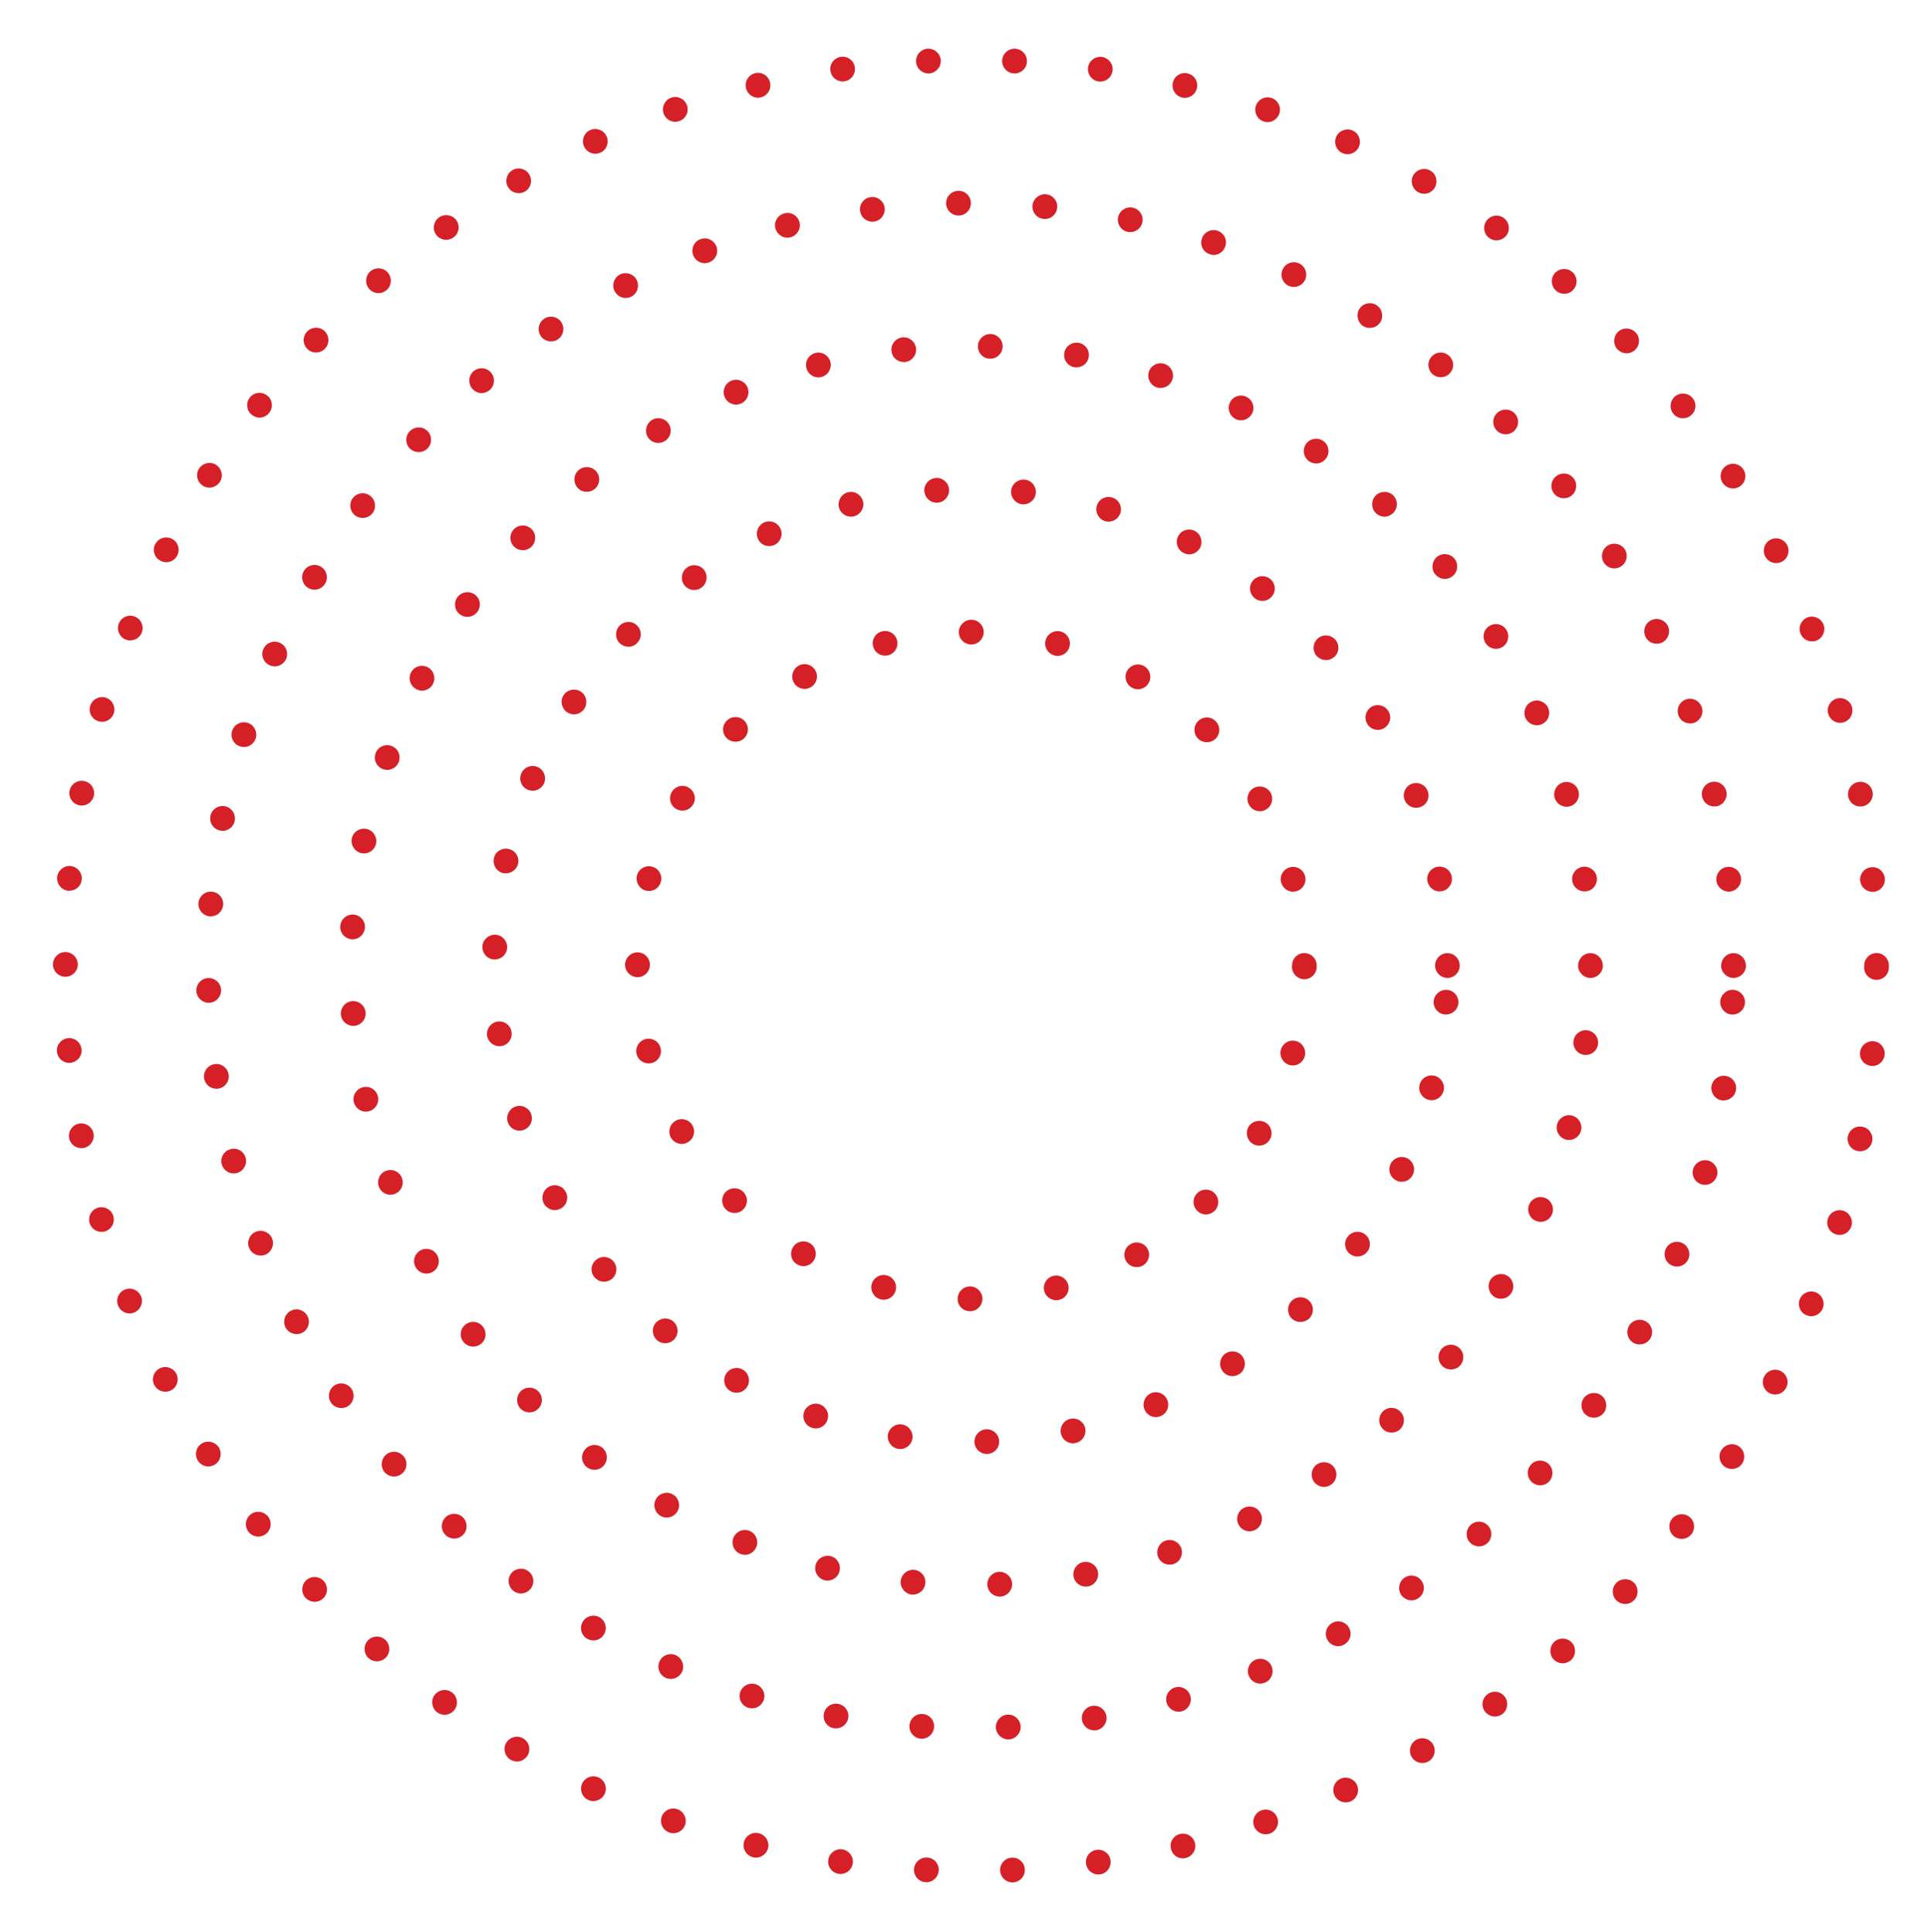 <?xml version="1.0" encoding="utf-8"?>
<!-- Generator: Adobe Illustrator 16.0.0, SVG Export Plug-In . SVG Version: 6.00 Build 0)  -->
<!DOCTYPE svg PUBLIC "-//W3C//DTD SVG 1.1//EN" "http://www.w3.org/Graphics/SVG/1.1/DTD/svg11.dtd">
<svg version="1.1" id="圖層_1" xmlns="http://www.w3.org/2000/svg" xmlns:xlink="http://www.w3.org/1999/xlink" x="0px" y="0px"
	 width="342px" height="343px" viewBox="0 0 342 343" style="enable-background:new 0 0 342 343;" xml:space="preserve">
<style type="text/css">
<![CDATA[
	.st0{clip-path:url(#SVGID_14_);fill:#D52027;}
	.st1{fill:none;stroke:#FFDCE1;stroke-width:2;stroke-miterlimit:10;}
	.st2{fill:none;stroke:#135162;stroke-width:31;stroke-miterlimit:10;}
	.st3{fill:#135162;}
	.st4{fill:#141311;}
	.st5{clip-path:url(#SVGID_63_);fill:#D52027;}
	.st6{fill:#E7E7E7;}
	.st7{fill:none;stroke:#FFFFFF;stroke-width:2;stroke-miterlimit:10;}
	.st8{opacity:0.66;}
	.st9{fill:#EBEBEB;}
	.st10{fill:#ECEDF1;}
	.st11{fill:none;stroke:#FFFFFF;stroke-miterlimit:10;}
	.st12{fill:#565656;}
	.st13{fill:#595757;}
	.st14{opacity:0.2;clip-path:url(#SVGID_32_);fill:#6B1014;}
	.st15{fill:none;stroke:#D52027;stroke-width:2;stroke-miterlimit:10;}
	.st16{fill:none;stroke:#FFB3B9;stroke-miterlimit:10;}
	.st17{opacity:0.5;fill:#FFFFFF;}
	.st18{fill:#F69701;}
	.st19{clip-path:url(#SVGID_4_);}
	.st20{clip-path:url(#SVGID_6_);}
	.st21{clip-path:url(#SVGID_8_);}
	.st22{clip-path:url(#SVGID_32_);fill:url(#SVGID_33_);}
	.st23{clip-path:url(#SVGID_32_);fill:#FFFFFF;}
	.st24{opacity:0.8;fill:#D52027;}
	.st25{opacity:0.1;}
	.st26{opacity:0.2;}
	.st27{opacity:0.8;}
	.st28{opacity:0.9;}
	.st29{fill:#606060;}
	.st30{fill:#FFB3B9;}
	.st31{fill:#FFDCE1;}
	.st32{fill:#FFFFFF;}
	.st33{fill:none;}
	.st34{clip-path:url(#SVGID_59_);fill:#D52027;}
	.st35{fill:none;stroke:#D52027;stroke-miterlimit:10;}
	.st36{fill:none;stroke:#FFDCE1;stroke-miterlimit:10;}
	.st37{clip-path:url(#SVGID_32_);fill:none;stroke:#FFFFFF;stroke-width:7;stroke-miterlimit:10;}
	.st38{fill:none;stroke:#000000;stroke-width:2;stroke-miterlimit:10;}
	.st39{fill:none;stroke:#F6F6F6;stroke-miterlimit:10;}
	.st40{fill:#D52027;}
	.st41{fill:url(#SVGID_19_);}
	.st42{fill:url(#SVGID_20_);}
	.st43{fill:url(#SVGID_23_);}
	.st44{fill:url(#SVGID_24_);}
	.st45{fill:url(#SVGID_50_);}
	.st46{fill:url(#SVGID_51_);}
	.st47{fill:url(#SVGID_52_);}
	.st48{fill:url(#SVGID_53_);}
	.st49{fill:none;stroke:#353535;stroke-width:3;stroke-miterlimit:10;}
	.st50{clip-path:url(#SVGID_32_);fill:#DD4D52;}
	.st51{clip-path:url(#SVGID_10_);}
	.st52{clip-path:url(#SVGID_12_);}
	.st53{clip-path:url(#SVGID_16_);}
	.st54{clip-path:url(#SVGID_18_);}
	.st55{clip-path:url(#SVGID_22_);}
	.st56{clip-path:url(#SVGID_26_);}
	.st57{clip-path:url(#SVGID_28_);}
	.st58{clip-path:url(#SVGID_30_);}
	.st59{clip-path:url(#SVGID_32_);}
	.st60{clip-path:url(#SVGID_35_);}
	.st61{clip-path:url(#SVGID_37_);}
	.st62{fill:none;stroke:#D52027;stroke-width:4;stroke-miterlimit:10;}
	.st63{clip-path:url(#SVGID_61_);fill:#D52027;}
]]>
</style>
<g>
	<g>
		<path class="st40" d="M177.49,332.04c-0.04-1.21,0.9-2.24,2.11-2.28l0,0c1.21-0.07,2.24,0.88,2.28,2.09l0,0
			c0.06,1.23-0.88,2.24-2.09,2.31l0,0c-0.04,0-0.07,0-0.11,0l0,0C178.52,334.15,177.55,333.23,177.49,332.04z M164.29,334.11
			c-1.21-0.04-2.13-1.08-2.08-2.28l0,0c0.06-1.21,1.1-2.15,2.31-2.09l0,0c1.21,0.04,2.15,1.08,2.09,2.28l0,0
			c-0.07,1.19-1.03,2.11-2.2,2.11l0,0C164.38,334.13,164.33,334.13,164.29,334.11z M192.75,330.86c-0.18-1.21,0.66-2.33,1.87-2.48
			l0,0c1.19-0.18,2.31,0.66,2.48,1.87l0,0c0.15,1.19-0.66,2.31-1.87,2.48l0,0c-0.11,0-0.22,0.02-0.33,0.02l0,0
			C193.83,332.75,192.9,331.93,192.75,330.86z M148.87,332.64c-1.21-0.18-2.04-1.27-1.87-2.48l0,0c0.18-1.21,1.3-2.04,2.48-1.87l0,0
			c1.21,0.18,2.04,1.3,1.87,2.48l0,0c-0.15,1.1-1.1,1.89-2.17,1.89l0,0C149.09,332.66,148.98,332.66,148.87,332.64z M207.82,328.2
			c-0.29-1.19,0.44-2.37,1.6-2.64l0,0c1.19-0.29,2.37,0.44,2.66,1.6l0,0c0.29,1.19-0.44,2.37-1.63,2.66l0,0
			c-0.18,0.04-0.35,0.07-0.53,0.07l0,0C208.94,329.89,208.04,329.21,207.82,328.2z M133.65,329.69c-1.19-0.29-1.91-1.47-1.63-2.66
			l0,0c0.29-1.16,1.47-1.89,2.66-1.6l0,0l0,0l0,0c1.19,0.29,1.91,1.47,1.63,2.66l0,0c-0.26,0.99-1.17,1.67-2.15,1.67l0,0
			C134,329.76,133.83,329.74,133.65,329.69z M222.55,324.14c-0.39-1.16,0.22-2.39,1.36-2.79l0,0c1.14-0.4,2.39,0.2,2.79,1.36l0,0
			c0.4,1.14-0.22,2.39-1.36,2.79l0,0c-0.24,0.09-0.49,0.11-0.72,0.11l0,0C223.72,325.61,222.86,325.04,222.55,324.14z M118.79,325.3
			c-1.14-0.4-1.76-1.65-1.36-2.79l0,0c0.4-1.14,1.65-1.76,2.79-1.34l0,0c0,0,0,0,0.02,0l0,0c1.14,0.4,1.74,1.65,1.34,2.79l0,0
			c-0.31,0.9-1.16,1.47-2.07,1.47l0,0C119.27,325.43,119.03,325.39,118.79,325.3z M236.83,318.67c-0.5-1.1-0.02-2.42,1.1-2.92l0,0
			c1.1-0.5,2.39,0,2.9,1.1l0,0c0.5,1.1,0.02,2.39-1.08,2.9l0,0c-0.31,0.13-0.62,0.2-0.92,0.2l0,0
			C237.99,319.94,237.2,319.48,236.83,318.67z M104.4,319.52c-1.1-0.5-1.58-1.82-1.08-2.92l0,0c0.51-1.1,1.8-1.58,2.9-1.08l0,0
			c0,0,0,0,0.02,0l0,0c1.1,0.5,1.58,1.82,1.08,2.92l0,0c-0.37,0.79-1.17,1.27-2,1.27l0,0C105.02,319.72,104.71,319.66,104.4,319.52z
			 M250.53,311.86c-0.62-1.05-0.24-2.39,0.81-3.01l0,0c1.05-0.59,2.39-0.24,2.99,0.81l0,0c0.62,1.05,0.24,2.39-0.79,3.01l0,0
			c-0.35,0.2-0.73,0.29-1.1,0.29l0,0C251.67,312.96,250.93,312.56,250.53,311.86z M90.63,312.39c-1.03-0.61-1.41-1.96-0.79-3.01l0,0
			c0.61-1.03,1.95-1.41,3.01-0.79l0,0c1.05,0.62,1.41,1.95,0.79,3.01l0,0c-0.42,0.7-1.14,1.1-1.89,1.1l0,0
			C91.38,312.69,90.98,312.58,90.63,312.39z M263.51,303.78c-0.7-0.99-0.46-2.37,0.53-3.05l0,0c0.99-0.73,2.35-0.48,3.05,0.5l0,0
			c0.7,0.99,0.48,2.37-0.51,3.08l0,0c-0.39,0.26-0.83,0.4-1.27,0.4l0,0C264.63,304.7,263.95,304.37,263.51,303.78z M77.61,303.98
			c-0.96-0.7-1.21-2.09-0.5-3.07l0,0c0.72-0.97,2.08-1.21,3.07-0.5l0,0c0.99,0.7,1.21,2.09,0.51,3.07l0,0
			c-0.44,0.59-1.1,0.92-1.8,0.92l0,0C78.44,304.39,78,304.26,77.61,303.98z M275.68,294.51c-0.79-0.92-0.68-2.31,0.22-3.1l0,0
			c0.92-0.79,2.31-0.7,3.1,0.22l0,0c0.79,0.92,0.7,2.31-0.22,3.1l0,0c-0.42,0.35-0.92,0.53-1.43,0.53l0,0
			C276.73,295.26,276.12,294.99,275.68,294.51z M65.46,294.38c-0.92-0.81-1.01-2.2-0.22-3.12l0,0c0.79-0.9,2.17-1.01,3.1-0.2l0,0
			c0.9,0.79,1.01,2.17,0.22,3.1l0,0c-0.44,0.48-1.05,0.75-1.67,0.75l0,0C66.38,294.91,65.88,294.73,65.46,294.38z M286.9,284.12
			c-0.86-0.83-0.9-2.24-0.06-3.12l0,0c0.86-0.86,2.24-0.9,3.12-0.07l0,0c0.88,0.86,0.9,2.24,0.06,3.12l0,0
			c-0.44,0.44-1.01,0.68-1.58,0.68l0,0C287.89,284.74,287.34,284.52,286.9,284.12z M54.24,283.66c-0.83-0.88-0.79-2.28,0.09-3.12
			l0,0c0.88-0.83,2.26-0.79,3.1,0.09l0,0c0.83,0.88,0.81,2.26-0.07,3.1l0,0c-0.44,0.42-0.97,0.62-1.52,0.62l0,0
			C55.25,284.34,54.68,284.1,54.24,283.66z M297.11,272.72c-0.94-0.75-1.12-2.13-0.37-3.1l0,0c0.77-0.94,2.15-1.1,3.1-0.35l0,0
			c0.94,0.75,1.1,2.13,0.35,3.07l0,0c-0.42,0.55-1.07,0.83-1.71,0.83l0,0C297.99,273.19,297.51,273.03,297.11,272.72z M44.12,271.93
			c-0.77-0.97-0.59-2.33,0.37-3.1l0,0c0.94-0.75,2.33-0.57,3.08,0.37l0,0c0.75,0.97,0.59,2.33-0.37,3.1l0,0
			c-0.4,0.31-0.88,0.46-1.34,0.46l0,0C45.19,272.77,44.56,272.48,44.12,271.93z M306.18,260.41c-1.01-0.66-1.32-2.02-0.64-3.03l0,0
			c0.66-1.01,2-1.32,3.03-0.66l0,0c1.01,0.68,1.3,2.02,0.64,3.05h0.02c-0.44,0.64-1.14,0.99-1.87,0.99l0,0
			C306.97,260.76,306.55,260.65,306.18,260.41z M35.11,259.29h0.02c-0.66-1.01-0.37-2.37,0.66-3.03l0,0
			c1.01-0.66,2.37-0.35,3.03,0.66l0,0l0,0l0,0c0.66,1.03,0.35,2.39-0.66,3.05l0,0c-0.37,0.22-0.79,0.35-1.19,0.35l0,0
			C36.25,260.32,35.55,259.94,35.11,259.29z M314.04,247.29c-1.08-0.55-1.49-1.89-0.92-2.96l0,0c0.55-1.08,1.87-1.49,2.94-0.94l0,0
			c1.08,0.57,1.52,1.89,0.94,2.96l0,0c-0.4,0.77-1.16,1.19-1.95,1.19l0,0C314.72,247.54,314.37,247.47,314.04,247.29z M27.38,245.87
			c-0.55-1.08-0.13-2.39,0.95-2.96l0,0c1.07-0.55,2.39-0.13,2.96,0.94l0,0l0,0l0,0c0.55,1.1,0.13,2.42-0.94,2.96l0,0
			c-0.33,0.18-0.68,0.24-1.01,0.24l0,0C28.55,247.05,27.78,246.61,27.38,245.87z M320.63,233.48c-1.12-0.44-1.67-1.74-1.21-2.85l0,0
			c0.44-1.12,1.74-1.67,2.86-1.21l0,0c1.12,0.46,1.67,1.73,1.21,2.85l0,0c-0.35,0.86-1.16,1.38-2.04,1.38l0,0
			C321.18,233.66,320.9,233.59,320.63,233.48z M20.95,231.75c-0.44-1.12,0.09-2.39,1.23-2.83l0,0c1.12-0.46,2.39,0.09,2.86,1.21l0,0
			c0.44,1.14-0.11,2.42-1.23,2.86l0,0c-0.26,0.11-0.55,0.17-0.81,0.17l0,0C22.11,233.15,21.3,232.62,20.95,231.75z M325.86,219.12
			c-1.17-0.35-1.82-1.56-1.47-2.72l0,0c0.33-1.16,1.56-1.82,2.72-1.49l0,0c1.16,0.35,1.82,1.58,1.47,2.75l0,0
			c-0.29,0.95-1.14,1.56-2.11,1.56l0,0C326.28,219.21,326.08,219.18,325.86,219.12z M15.9,217.1c-0.33-1.16,0.33-2.37,1.49-2.72l0,0
			c1.16-0.33,2.39,0.33,2.72,1.49l0,0c0.35,1.16-0.33,2.39-1.49,2.72l0,0c-0.2,0.07-0.42,0.09-0.61,0.09l0,0
			C17.06,218.68,16.18,218.06,15.9,217.1z M329.68,204.32c-1.19-0.22-1.96-1.38-1.73-2.57l0,0c0.24-1.19,1.38-1.98,2.59-1.73l0,0
			c1.19,0.22,1.96,1.38,1.74,2.57l0,0c-0.2,1.05-1.14,1.78-2.18,1.78l0,0C329.97,204.36,329.83,204.34,329.68,204.32z M12.27,202.03
			c-0.22-1.19,0.55-2.35,1.76-2.57l0,0c1.19-0.22,2.33,0.55,2.57,1.74l0,0c0.22,1.21-0.57,2.35-1.76,2.59l0,0
			c-0.13,0.02-0.26,0.02-0.42,0.02l0,0C13.39,203.81,12.47,203.09,12.27,202.03z M332.09,189.21c-1.21-0.11-2.11-1.19-1.97-2.39l0,0
			l0,0l0,0c0.11-1.21,1.19-2.09,2.39-1.98l0,0c1.21,0.11,2.09,1.19,1.98,2.39l0,0c-0.11,1.14-1.07,2-2.17,2l0,0
			C332.23,189.23,332.16,189.21,332.09,189.21z M10.1,186.68c-0.11-1.21,0.79-2.28,2-2.39l0,0c1.21-0.11,2.26,0.79,2.37,2l0,0
			c0.13,1.19-0.77,2.26-1.98,2.37l0,0c-0.06,0.02-0.13,0.02-0.2,0.02l0,0C11.17,188.68,10.21,187.82,10.1,186.68z M333.04,173.94
			c-1.21,0-2.2-0.99-2.2-2.2l0,0c0-0.07,0.02-0.11,0.02-0.18l0,0c0-0.07-0.02-0.13-0.02-0.18l0,0c0,0,0,0,0.02,0l0,0
			c0-1.21,0.99-2.2,2.2-2.2l0,0c1.21,0,2.17,0.99,2.17,2.2l0,0c0,0.07,0,0.11,0,0.18l0,0c0,0.07,0,0.13,0,0.2l0,0
			c0,1.21-0.97,2.17-2.17,2.17l0,0H333.04z M9.4,171.2c0-1.21,0.99-2.2,2.2-2.2l0,0c1.21,0,2.2,0.99,2.2,2.22l0,0
			c0,1.21-0.99,2.17-2.2,2.17l0,0C10.38,173.39,9.4,172.41,9.4,171.2z M330.14,156.33c-0.11-1.21,0.77-2.28,2-2.39l0,0
			c1.19-0.11,2.26,0.77,2.37,1.98l0,0c0.13,1.21-0.77,2.28-1.98,2.39l0,0c-0.07,0-0.13,0-0.2,0l0,0
			C331.22,158.31,330.25,157.47,330.14,156.33z M12.12,158.13c-1.21-0.13-2.08-1.21-1.98-2.42l0,0c0.11-1.19,1.19-2.09,2.39-1.98
			l0,0c1.21,0.13,2.09,1.19,1.98,2.39l0,0c-0.11,1.14-1.05,2-2.2,2l0,0C12.25,158.13,12.19,158.13,12.12,158.13z M328.01,141.4
			c-0.22-1.19,0.57-2.35,1.76-2.57l0,0c1.19-0.24,2.35,0.55,2.57,1.73l0,0c0.22,1.19-0.55,2.35-1.76,2.57l0,0
			c-0.13,0.02-0.28,0.04-0.42,0.04l0,0C329.13,143.18,328.23,142.45,328.01,141.4z M14.1,142.96c-1.21-0.24-1.98-1.38-1.76-2.57l0,0
			c0.24-1.19,1.38-1.98,2.57-1.74l0,0c1.21,0.22,1.98,1.36,1.76,2.57l0,0c-0.22,1.05-1.14,1.78-2.18,1.78l0,0
			C14.36,143,14.23,142.98,14.1,142.96z M324.47,126.73c-0.35-1.16,0.33-2.37,1.49-2.72l0,0c1.17-0.33,2.39,0.33,2.72,1.49l0,0
			c0.33,1.16-0.33,2.39-1.49,2.72l0,0c-0.2,0.07-0.42,0.09-0.62,0.09l0,0C325.64,128.31,324.76,127.69,324.47,126.73z M17.5,128.04
			c-1.17-0.33-1.84-1.56-1.49-2.72l0,0c0.35-1.16,1.56-1.82,2.72-1.49l0,0c1.16,0.35,1.82,1.56,1.49,2.72l0,0
			c-0.29,0.97-1.16,1.58-2.11,1.58l0,0C17.92,128.13,17.7,128.11,17.5,128.04z M319.55,112.47L319.55,112.47L319.55,112.47
			c-0.46-1.12,0.09-2.39,1.21-2.86l0,0c1.12-0.44,2.42,0.11,2.86,1.23l0,0c0.46,1.12-0.09,2.39-1.21,2.86l0,0
			c-0.26,0.11-0.55,0.15-0.83,0.15l0,0C320.72,113.86,319.89,113.33,319.55,112.47z M22.31,113.53c-1.12-0.44-1.67-1.73-1.21-2.86
			l0,0c0.44-1.12,1.71-1.67,2.83-1.21l0,0c1.14,0.44,1.67,1.73,1.23,2.85l0,0c-0.35,0.86-1.16,1.36-2.04,1.36l0,0
			C22.86,113.68,22.57,113.64,22.31,113.53z M313.28,98.77c-0.55-1.08-0.13-2.42,0.94-2.96l0,0c1.08-0.57,2.39-0.13,2.96,0.95l0,0
			c0.55,1.08,0.13,2.39-0.94,2.96l0,0c-0.33,0.15-0.68,0.24-1.01,0.24l0,0C314.44,99.96,313.67,99.52,313.28,98.77z M28.48,99.54
			c-1.08-0.55-1.49-1.87-0.94-2.94h0.02c0.55-1.08,1.87-1.52,2.97-0.94l0,0c1.07,0.55,1.49,1.87,0.92,2.96l0,0c0,0,0,0,0-0.02l0,0
			c-0.37,0.77-1.14,1.21-1.96,1.21l0,0C29.16,99.8,28.81,99.71,28.48,99.54z M305.72,85.7c-0.66-1.01-0.35-2.37,0.66-3.03l0,0
			c1.03-0.66,2.37-0.35,3.03,0.66l0,0c0.66,1.01,0.37,2.37-0.66,3.03l0,0c-0.35,0.24-0.77,0.35-1.16,0.35l0,0
			C306.86,86.71,306.16,86.36,305.72,85.7z M35.99,86.21c-1.03-0.66-1.32-2.02-0.66-3.03l0,0c0.66-1.01,2.02-1.32,3.03-0.66l0,0
			c1.01,0.66,1.32,2.02,0.66,3.03l0,0c-0.44,0.66-1.14,1.01-1.87,1.01l0,0C36.76,86.56,36.34,86.45,35.99,86.21z M296.96,73.43
			c-0.75-0.97-0.57-2.35,0.37-3.1l0,0c0.97-0.75,2.35-0.57,3.1,0.37l0,0c0.75,0.94,0.59,2.33-0.37,3.07l0,0
			c-0.39,0.33-0.88,0.48-1.36,0.48l0,0C298.03,74.26,297.4,73.97,296.96,73.43z M44.71,73.65c-0.97-0.75-1.12-2.13-0.38-3.07l0,0
			c0.75-0.97,2.13-1.12,3.08-0.37l0,0c0.97,0.75,1.12,2.13,0.37,3.07l0,0c-0.44,0.55-1.08,0.86-1.74,0.86l0,0
			C45.59,74.13,45.11,73.97,44.71,73.65z M287.1,62.03c0,0,0,0-0.02,0l0,0c-0.83-0.88-0.79-2.28,0.09-3.12l0,0
			c0.88-0.83,2.26-0.79,3.1,0.09l0,0c0.86,0.88,0.81,2.26-0.07,3.1l0,0c-0.44,0.42-0.97,0.62-1.51,0.62l0,0
			C288.11,62.71,287.51,62.47,287.1,62.03z M54.57,61.96c-0.88-0.83-0.9-2.22-0.06-3.1l0,0c0.83-0.88,2.22-0.92,3.09-0.09l0,0
			c0.88,0.86,0.92,2.24,0.07,3.12l0,0c0,0,0,0,0.02,0l0,0c-0.44,0.44-1.01,0.68-1.6,0.68l0,0C55.54,62.58,54.99,62.38,54.57,61.96z
			 M276.18,51.62c-0.92-0.81-1.03-2.2-0.24-3.12l0,0c0.81-0.9,2.2-1.01,3.12-0.2l0,0c0.9,0.79,1.01,2.17,0.2,3.1l0,0
			c-0.42,0.48-1.03,0.75-1.65,0.75l0,0C277.1,52.15,276.6,51.97,276.18,51.62z M65.51,51.27c-0.79-0.92-0.68-2.31,0.22-3.1l0,0
			c0.92-0.79,2.31-0.7,3.1,0.22l0,0c0.79,0.92,0.7,2.31-0.22,3.1l0,0c-0.42,0.37-0.92,0.55-1.43,0.55l0,0
			C66.56,52.04,65.95,51.77,65.51,51.27z M264.32,42.26c-0.99-0.7-1.21-2.06-0.51-3.05l0,0c0.7-0.99,2.06-1.23,3.05-0.53l0,0
			c0.99,0.72,1.23,2.09,0.53,3.07l0,0c-0.44,0.59-1.12,0.92-1.8,0.92l0,0C265.16,42.68,264.72,42.55,264.32,42.26z M77.39,41.65
			c-0.7-0.99-0.46-2.35,0.53-3.05l0,0c0.99-0.7,2.37-0.48,3.08,0.5l0,0c0.7,0.99,0.46,2.37-0.53,3.05l0,0c0,0,0,0,0,0.02l0,0
			c-0.39,0.26-0.83,0.4-1.27,0.4l0,0C78.51,42.57,77.83,42.26,77.39,41.65z M251.65,34.09c-1.05-0.62-1.41-1.96-0.81-2.99l0,0
			c0.62-1.05,1.96-1.43,3.01-0.81l0,0c1.05,0.61,1.4,1.95,0.79,3.01l0,0c-0.4,0.7-1.14,1.1-1.89,1.1l0,0
			C252.38,34.4,251.98,34.29,251.65,34.09z M90.15,33.19c-0.59-1.03-0.24-2.37,0.81-2.99l0,0c1.05-0.62,2.39-0.24,2.99,0.81l0,0
			c0.61,1.03,0.26,2.39-0.79,2.99l0,0c-0.35,0.2-0.72,0.29-1.1,0.29l0,0C91.29,34.29,90.57,33.92,90.15,33.19z M238.26,27.18
			L238.26,27.18L238.26,27.18c-1.12-0.5-1.6-1.82-1.1-2.92l0,0c0.5-1.1,1.82-1.58,2.92-1.08l0,0c1.1,0.51,1.58,1.8,1.08,2.92l0,0
			c-0.37,0.79-1.16,1.27-2,1.27l0,0C238.85,27.37,238.54,27.31,238.26,27.18z M103.66,26.01c-0.51-1.1-0.02-2.42,1.07-2.92l0,0
			c1.12-0.5,2.42,0,2.92,1.1l0,0c0.51,1.1,0,2.42-1.07,2.9l0,0c-0.31,0.13-0.62,0.2-0.92,0.2l0,0
			C104.82,27.29,104.03,26.82,103.66,26.01z M224.24,21.55c-1.14-0.4-1.73-1.65-1.34-2.79l0,0c0.39-1.14,1.65-1.76,2.79-1.36l0,0
			c1.14,0.39,1.76,1.65,1.36,2.79l0,0c-0.33,0.92-1.19,1.49-2.09,1.49l0,0C224.73,21.68,224.48,21.64,224.24,21.55z M117.78,20.15
			c-0.39-1.16,0.2-2.42,1.36-2.81l0,0c1.14-0.4,2.39,0.22,2.79,1.36l0,0c0.4,1.14-0.22,2.39-1.36,2.79l0,0
			c-0.24,0.09-0.49,0.13-0.73,0.13l0,0C118.94,21.62,118.08,21.05,117.78,20.15z M209.79,17.31c-1.19-0.29-1.91-1.47-1.63-2.66l0,0
			c0.29-1.19,1.47-1.91,2.64-1.62v0.02c1.19,0.26,1.91,1.45,1.62,2.63l0,0c-0.24,1.01-1.14,1.69-2.13,1.69l0,0
			C210.12,17.38,209.95,17.36,209.79,17.31z M132.4,15.65c-0.29-1.19,0.44-2.37,1.63-2.66l0,0c1.16-0.29,2.35,0.44,2.63,1.63l0,0
			c0.29,1.19-0.44,2.37-1.62,2.66l0,0c-0.18,0.04-0.35,0.07-0.51,0.07l0,0C133.54,17.34,132.64,16.66,132.4,15.65z M194.97,14.46
			L194.97,14.46L194.97,14.46c-1.21-0.17-2.02-1.27-1.87-2.48l0,0c0.18-1.21,1.3-2.04,2.48-1.87l0,0c1.21,0.18,2.04,1.3,1.87,2.48
			l0,0c-0.15,1.1-1.1,1.89-2.17,1.89l0,0C195.17,14.48,195.08,14.48,194.97,14.46z M147.38,12.57c-0.18-1.21,0.66-2.31,1.87-2.48
			l0,0c1.19-0.18,2.31,0.66,2.46,1.87l0,0c0.17,1.21-0.66,2.31-1.84,2.48l0,0c-0.11,0.02-0.22,0.02-0.31,0.02l0,0
			C148.48,14.46,147.53,13.67,147.38,12.57z M179.97,13.03c-1.23-0.04-2.15-1.08-2.11-2.28l0,0c0.06-1.23,1.1-2.15,2.31-2.11l0,0
			c1.21,0.07,2.15,1.1,2.09,2.31l0,0c-0.04,1.19-1.03,2.09-2.2,2.09l0,0C180.03,13.03,179.99,13.03,179.97,13.03z M162.58,10.95
			c-0.07-1.23,0.88-2.24,2.08-2.31l0,0c1.21-0.06,2.24,0.88,2.31,2.09l0,0c0.04,1.23-0.9,2.24-2.11,2.31l0,0c-0.02,0-0.07,0-0.09,0
			l0,0C163.61,13.03,162.62,12.11,162.58,10.95z"/>
	</g>
	<g>
		<path class="st40" d="M176.74,306.68c-0.04-1.21,0.88-2.24,2.09-2.31l0,0c1.21-0.07,2.24,0.88,2.31,2.09l0,0
			c0.07,1.21-0.88,2.24-2.08,2.31l0,0c-0.04,0-0.09,0-0.11,0l0,0C177.77,308.76,176.81,307.84,176.74,306.68z M163.45,308.65
			c-1.21-0.09-2.13-1.12-2.04-2.33l0,0c0.07-1.23,1.12-2.15,2.33-2.06l0,0c1.21,0.07,2.13,1.12,2.04,2.33l0,0
			c-0.07,1.16-1.03,2.06-2.2,2.06l0,0C163.54,308.65,163.5,308.65,163.45,308.65z M192.03,305.32c-0.2-1.19,0.62-2.31,1.8-2.5l0,0
			c1.21-0.2,2.33,0.62,2.53,1.8l0,0c0.2,1.21-0.62,2.33-1.82,2.53l0,0c-0.11,0.02-0.22,0.02-0.35,0.02l0,0
			C193.12,307.16,192.2,306.39,192.03,305.32z M147.99,306.79c-1.21-0.22-2-1.36-1.78-2.55l0,0c0.22-1.21,1.36-2,2.55-1.78l0,0
			c1.19,0.2,2,1.36,1.78,2.55l0,0c-0.2,1.05-1.12,1.8-2.17,1.8l0,0C148.26,306.81,148.13,306.81,147.99,306.79z M207.05,302.24
			c-0.33-1.14,0.35-2.37,1.51-2.7l0,0l0,0l0,0c1.16-0.33,2.37,0.35,2.7,1.52l0,0c0.33,1.16-0.33,2.39-1.52,2.72l0,0
			c-0.2,0.04-0.39,0.07-0.59,0.07l0,0C208.21,303.84,207.33,303.23,207.05,302.24z M132.82,303.16c-1.16-0.35-1.82-1.56-1.47-2.72
			l0,0c0.35-1.16,1.58-1.82,2.75-1.47l0,0l0,0l0,0c1.14,0.35,1.82,1.56,1.47,2.72l0,0c-0.29,0.94-1.16,1.56-2.11,1.56l0,0
			C133.26,303.25,133.04,303.23,132.82,303.16z M221.63,297.48c-0.46-1.12,0.09-2.39,1.21-2.86l0,0c1.12-0.46,2.39,0.07,2.85,1.19
			l0,0c0.46,1.14-0.06,2.42-1.19,2.88l0,0c-0.29,0.11-0.57,0.18-0.83,0.18l0,0C222.79,298.86,221.98,298.33,221.63,297.48z
			 M118.17,297.85L118.17,297.85c-1.1-0.46-1.62-1.76-1.14-2.88l0,0c0.48-1.12,1.76-1.63,2.88-1.16l0,0
			c1.12,0.48,1.63,1.78,1.17,2.9l0,0c-0.37,0.84-1.19,1.32-2.02,1.32l0,0C118.74,298.02,118.46,297.98,118.17,297.85z
			 M235.58,291.08c-0.59-1.05-0.2-2.39,0.88-2.99l0,0c1.05-0.57,2.39-0.2,2.96,0.88l0,0c0.59,1.05,0.2,2.39-0.86,2.96l0,0
			c-0.33,0.2-0.7,0.29-1.05,0.29l0,0C236.72,292.23,235.97,291.81,235.58,291.08z M104.22,290.91c-1.05-0.59-1.43-1.93-0.81-2.99
			l0,0c0.59-1.05,1.93-1.43,2.99-0.83l0,0c1.05,0.61,1.43,1.95,0.81,3.01l0,0c-0.4,0.7-1.14,1.1-1.89,1.1l0,0
			C104.95,291.19,104.58,291.11,104.22,290.91z M248.71,283.16c-0.7-1.01-0.46-2.37,0.53-3.07l0,0c0.99-0.7,2.35-0.46,3.05,0.53l0,0
			c0.7,0.99,0.48,2.37-0.53,3.05l0,0c-0.37,0.29-0.81,0.42-1.25,0.42l0,0C249.81,284.08,249.15,283.75,248.71,283.16z M91.16,282.43
			c-0.96-0.7-1.19-2.09-0.48-3.07l0,0c0.73-0.97,2.11-1.19,3.07-0.46l0,0l0,0l0,0c0.99,0.7,1.19,2.09,0.48,3.05l0,0
			c-0.44,0.59-1.1,0.92-1.78,0.92l0,0C91.99,282.87,91.55,282.72,91.16,282.43z M260.85,273.78c-0.81-0.9-0.72-2.28,0.18-3.1l0,0
			c0.9-0.81,2.28-0.75,3.09,0.18l0,0c0.81,0.9,0.73,2.28-0.17,3.1l0,0c-0.42,0.37-0.94,0.55-1.45,0.55l0,0
			C261.89,274.5,261.29,274.26,260.85,273.78z M79.12,272.53c-0.9-0.81-0.95-2.2-0.13-3.1l0,0c0.83-0.9,2.22-0.94,3.12-0.13l0,0
			c0.88,0.83,0.95,2.22,0.11,3.12l0,0c-0.42,0.46-1.01,0.7-1.6,0.7l0,0C80.09,273.12,79.54,272.92,79.12,272.53z M271.88,263.11
			c-0.9-0.81-0.99-2.2-0.18-3.1l0,0c0.79-0.9,2.2-0.99,3.1-0.17l0,0c0.9,0.79,0.97,2.2,0.18,3.1l0,0c-0.44,0.48-1.03,0.73-1.65,0.73
			l0,0C272.82,263.66,272.29,263.48,271.88,263.11z M68.27,261.35L68.27,261.35c-0.79-0.92-0.68-2.31,0.22-3.1l0,0
			c0.92-0.81,2.31-0.7,3.1,0.22l0,0c0.81,0.92,0.7,2.31-0.22,3.1l0,0c-0.42,0.35-0.92,0.53-1.43,0.53l0,0
			C69.33,262.1,68.71,261.85,68.27,261.35z M281.61,251.27c-0.99-0.7-1.23-2.09-0.53-3.07l0,0c0.7-0.99,2.08-1.21,3.07-0.53l0,0
			c0.99,0.7,1.21,2.09,0.53,3.07l0,0c-0.44,0.59-1.12,0.92-1.8,0.92l0,0C282.44,251.66,282,251.53,281.61,251.27z M58.76,249.01
			c-0.68-1.01-0.44-2.37,0.57-3.05l0,0c0.99-0.68,2.35-0.44,3.05,0.57l0,0c0.68,0.99,0.42,2.37-0.57,3.05l0,0
			c-0.38,0.26-0.81,0.37-1.23,0.37l0,0C59.88,249.95,59.18,249.62,58.76,249.01z M289.95,238.4c-1.06-0.59-1.45-1.93-0.86-2.99l0,0
			c0.57-1.05,1.91-1.45,2.97-0.86l0,0c1.07,0.57,1.47,1.91,0.88,2.96v0.02c-0.39,0.72-1.16,1.12-1.93,1.12l0,0
			C290.65,238.66,290.28,238.58,289.95,238.4z M50.68,235.65c-0.55-1.08-0.15-2.39,0.92-2.96l0,0c1.08-0.57,2.39-0.15,2.96,0.92l0,0
			c0.57,1.05,0.18,2.39-0.9,2.97l0,0c-0.33,0.18-0.68,0.24-1.03,0.24l0,0C51.85,236.82,51.08,236.4,50.68,235.65z M296.8,224.67
			c-1.14-0.46-1.67-1.74-1.21-2.86l0,0c0.46-1.14,1.74-1.67,2.86-1.21l0,0c1.12,0.46,1.67,1.74,1.21,2.86l0,0
			c-0.35,0.86-1.19,1.38-2.04,1.38l0,0C297.35,224.85,297.07,224.78,296.8,224.67z M44.21,221.49h-0.02
			c-0.44-1.14,0.13-2.42,1.25-2.85l0,0c1.14-0.44,2.42,0.11,2.86,1.25l0,0l0,0l0,0c0.44,1.12-0.11,2.39-1.25,2.86l0,0
			c-0.26,0.09-0.53,0.13-0.79,0.13l0,0C45.37,222.87,44.54,222.35,44.21,221.49z M302.03,210.25c-1.19-0.33-1.87-1.54-1.54-2.7l0,0
			c0.33-1.16,1.54-1.84,2.72-1.52l0,0c1.16,0.33,1.84,1.54,1.51,2.7l0,0c-0.29,0.97-1.17,1.6-2.11,1.6l0,0
			C302.43,210.33,302.23,210.31,302.03,210.25z M39.35,206.67c-0.31-1.19,0.39-2.37,1.56-2.68l0,0c1.19-0.33,2.37,0.37,2.7,1.56l0,0
			c0.29,1.16-0.4,2.37-1.58,2.68l0,0c-0.18,0.04-0.37,0.07-0.57,0.07l0,0C40.49,208.29,39.62,207.65,39.35,206.67z M305.57,195.33
			c-1.19-0.2-2-1.32-1.82-2.53l0,0c0.2-1.19,1.34-2,2.53-1.8l0,0c1.19,0.18,2.02,1.32,1.82,2.5l0,0c-0.18,1.08-1.12,1.84-2.17,1.84
			l0,0C305.81,195.36,305.67,195.36,305.57,195.33z M36.23,191.4v-0.02c-0.18-1.19,0.66-2.31,1.87-2.48l0,0
			c1.19-0.18,2.31,0.66,2.48,1.87l0,0c0.18,1.19-0.66,2.31-1.87,2.48l0,0c-0.11,0.02-0.2,0.02-0.31,0.02l0,0
			C37.33,193.27,36.39,192.48,36.23,191.4z M307.41,180.11c-1.23-0.07-2.15-1.1-2.11-2.31l0,0c0.07-1.21,1.1-2.15,2.31-2.09l0,0
			c1.21,0.07,2.15,1.08,2.08,2.28l0,0c-0.04,1.19-1.03,2.11-2.2,2.11l0,0C307.48,180.11,307.43,180.11,307.41,180.11z M34.85,175.88
			c-0.04-1.23,0.92-2.24,2.13-2.26l0,0c1.21-0.04,2.22,0.9,2.26,2.11l0,0l0,0l0,0c0.04,1.21-0.9,2.24-2.13,2.28l0,0
			c-0.02,0-0.04,0-0.07,0l0,0C35.86,178.01,34.89,177.06,34.85,175.88z M305.46,171.4c0,0,0,0,0.02,0l0,0c0-1.21,0.97-2.2,2.17-2.2
			l0,0c1.23,0,2.2,0.99,2.2,2.2h0.02c0,1.21-0.99,2.2-2.22,2.2l0,0C306.44,173.59,305.46,172.6,305.46,171.4z M37.24,162.66
			c-1.21-0.09-2.11-1.16-2.02-2.37l0,0c0.11-1.21,1.17-2.11,2.37-2l0,0c1.21,0.09,2.11,1.14,2.02,2.35l0,0
			c-0.11,1.16-1.06,2.02-2.2,2.02l0,0C37.35,162.66,37.31,162.66,37.24,162.66z M304.62,156.33c-0.13-1.21,0.73-2.31,1.93-2.44l0,0
			c1.21-0.13,2.3,0.72,2.44,1.95l0,0c0.13,1.19-0.75,2.28-1.93,2.42l0,0c-0.09,0-0.18,0.02-0.26,0.02l0,0
			C305.7,158.26,304.75,157.45,304.62,156.33z M39.09,147.44c-1.21-0.24-1.98-1.38-1.74-2.59l0,0c0.22-1.19,1.38-1.95,2.57-1.73l0,0
			c1.19,0.24,1.96,1.41,1.74,2.59l0,0c-0.2,1.03-1.12,1.78-2.15,1.78l0,0C39.35,147.48,39.22,147.46,39.09,147.44z M302.1,141.46
			c-0.29-1.19,0.46-2.37,1.63-2.63l0,0c1.19-0.29,2.37,0.46,2.66,1.65l0,0c0.26,1.19-0.48,2.35-1.65,2.64l0,0
			c-0.18,0.02-0.35,0.04-0.5,0.04l0,0C303.22,143.15,302.32,142.47,302.1,141.46z M42.62,132.5c-1.14-0.35-1.8-1.6-1.43-2.75l0,0
			c0.37-1.16,1.6-1.8,2.77-1.43l0,0c1.14,0.35,1.78,1.6,1.43,2.75l0,0c-0.31,0.94-1.16,1.54-2.09,1.54l0,0
			C43.09,132.61,42.84,132.59,42.62,132.5z M297.88,126.97c-0.42-1.14,0.2-2.42,1.34-2.81l0,0c1.14-0.4,2.39,0.2,2.79,1.34l0,0
			c0.42,1.14-0.2,2.39-1.34,2.81l0,0c-0.24,0.09-0.49,0.11-0.73,0.11l0,0C299.04,128.42,298.19,127.87,297.88,126.97z M47.87,118.1
			c-1.12-0.5-1.63-1.8-1.12-2.9l0,0c0.5-1.12,1.8-1.6,2.9-1.1l0,0c1.12,0.48,1.6,1.78,1.12,2.88l0,0c-0.37,0.83-1.19,1.32-2.02,1.32
			l0,0C48.47,118.29,48.16,118.23,47.87,118.1z M292.04,113.04c-0.53-1.1-0.09-2.39,1.01-2.94l0,0c1.1-0.53,2.4-0.09,2.95,1.01l0,0
			c0.53,1.1,0.06,2.42-1.01,2.94l0,0c-0.31,0.15-0.64,0.22-0.97,0.22l0,0C293.2,114.27,292.41,113.84,292.04,113.04z M54.7,104.37
			c-1.05-0.62-1.38-1.98-0.77-3.01l0,0c0.62-1.05,1.96-1.38,3.01-0.77l0,0c1.03,0.61,1.38,1.95,0.77,3.01l0,0c0,0,0,0-0.02,0l0,0
			c-0.39,0.68-1.12,1.08-1.89,1.08l0,0C55.43,104.68,55.05,104.57,54.7,104.37z M284.66,99.89c-0.66-1.03-0.35-2.39,0.66-3.03l0,0
			c1.03-0.66,2.39-0.35,3.05,0.66l0,0c0.64,1.03,0.35,2.37-0.68,3.03l0,0c-0.37,0.24-0.77,0.35-1.19,0.35l0,0
			C285.78,100.9,285.08,100.53,284.66,99.89z M63.03,91.5c-0.95-0.72-1.14-2.11-0.42-3.07l0,0c0.75-0.97,2.11-1.16,3.08-0.42l0,0
			c0.96,0.72,1.16,2.11,0.44,3.07l0,0c-0.44,0.57-1.1,0.86-1.76,0.86l0,0C63.9,91.94,63.44,91.81,63.03,91.5z M275.83,87.63
			L275.83,87.63L275.83,87.63c-0.77-0.94-0.61-2.33,0.33-3.07l0,0c0.94-0.77,2.33-0.64,3.08,0.31h0.02c0.75,0.94,0.61,2.33-0.33,3.1
			l0,0c-0.42,0.33-0.9,0.48-1.38,0.48l0,0C276.91,88.45,276.27,88.18,275.83,87.63z M72.78,79.66c-0.88-0.83-0.9-2.24-0.06-3.1l0,0
			c0.83-0.88,2.22-0.92,3.1-0.09l0,0c0.88,0.83,0.92,2.24,0.09,3.1l0,0c-0.44,0.46-1.01,0.68-1.6,0.68l0,0
			C73.76,80.26,73.22,80.06,72.78,79.66z M265.68,76.46c-0.86-0.83-0.88-2.24-0.02-3.1l0,0c0.86-0.86,2.24-0.88,3.12-0.02l0,0
			c0.86,0.86,0.86,2.24,0,3.1l0,0c-0.42,0.44-0.99,0.66-1.56,0.66l0,0C266.67,77.09,266.12,76.9,265.68,76.46z M83.8,68.99
			c-0.77-0.92-0.66-2.33,0.26-3.1l0,0c0.94-0.79,2.33-0.66,3.09,0.26l0,0c0.79,0.94,0.66,2.33-0.26,3.1l0,0
			c-0.42,0.35-0.92,0.53-1.41,0.53l0,0C84.86,69.78,84.24,69.5,83.8,68.99z M254.35,66.51c-0.95-0.75-1.12-2.13-0.37-3.08l0,0
			c0.75-0.97,2.13-1.14,3.07-0.37l0,0c0.97,0.75,1.14,2.13,0.37,3.07l0,0c-0.42,0.55-1.08,0.83-1.71,0.83l0,0
			C255.23,66.97,254.75,66.82,254.35,66.51z M95.95,59.61c-0.66-1.01-0.37-2.37,0.64-3.03l0,0c0.99-0.68,2.37-0.4,3.03,0.62l0,0
			c0.66,1.01,0.39,2.37-0.62,3.05l0,0c-0.37,0.24-0.79,0.35-1.21,0.35l0,0C97.07,60.6,96.36,60.25,95.95,59.61z M241.97,57.9
			c-1.03-0.64-1.34-2-0.73-3.03l0,0c0.64-1.03,2-1.36,3.03-0.72l0,0c1.03,0.64,1.34,2,0.72,3.03l0,0c-0.42,0.68-1.14,1.03-1.89,1.03
			l0,0C242.74,58.21,242.32,58.12,241.97,57.9z M109.08,51.68c-0.55-1.08-0.11-2.42,0.97-2.96l0,0c1.07-0.53,2.39-0.11,2.94,0.97
			l0,0c0.55,1.08,0.13,2.42-0.95,2.97l0,0c-0.33,0.15-0.66,0.24-1.01,0.24l0,0C110.24,52.89,109.47,52.45,109.08,51.68z
			 M228.7,50.74c-1.1-0.53-1.58-1.82-1.05-2.92l0,0c0.5-1.1,1.82-1.58,2.92-1.05l0,0c1.1,0.5,1.56,1.8,1.05,2.92l0,0
			c-0.37,0.79-1.17,1.25-2,1.25l0,0C229.32,50.94,229.01,50.87,228.7,50.74z M123.02,45.29c-0.42-1.14,0.15-2.42,1.3-2.83l0,0
			c1.12-0.42,2.39,0.15,2.83,1.3l0,0c0.42,1.14-0.16,2.39-1.3,2.81l0,0l0,0l0,0c-0.26,0.11-0.53,0.15-0.77,0.15l0,0
			C124.19,46.72,123.35,46.17,123.02,45.29z M214.69,45.12c-1.17-0.37-1.78-1.63-1.38-2.77l0,0c0.39-1.16,1.63-1.78,2.79-1.38l0,0
			c1.14,0.37,1.76,1.63,1.36,2.77l0,0c-0.29,0.92-1.14,1.52-2.06,1.52l0,0C215.15,45.25,214.93,45.21,214.69,45.12z M137.61,40.53
			c-0.29-1.19,0.44-2.37,1.63-2.66l0,0c1.16-0.31,2.35,0.42,2.66,1.6l0,0c0.29,1.16-0.44,2.35-1.63,2.66l0,0
			c-0.18,0.04-0.35,0.07-0.53,0.07l0,0C138.77,42.2,137.87,41.52,137.61,40.53z M200.15,41.17c-1.21-0.26-1.95-1.43-1.71-2.61l0,0
			c0.26-1.19,1.43-1.96,2.61-1.69l0,0c1.19,0.24,1.95,1.4,1.69,2.61l0,0c-0.22,1.03-1.14,1.73-2.15,1.73l0,0
			C200.46,41.21,200.28,41.19,200.15,41.17z M152.65,37.45c-0.18-1.21,0.68-2.31,1.89-2.46l0,0c1.21-0.15,2.3,0.68,2.46,1.89l0,0
			c0.15,1.21-0.7,2.31-1.89,2.46l0,0c-0.11,0.02-0.2,0.02-0.29,0.02l0,0C153.73,39.36,152.78,38.55,152.65,37.45z M185.22,38.86
			c-1.21-0.11-2.09-1.19-1.98-2.39l0,0c0.13-1.21,1.21-2.09,2.42-1.98l0,0c1.19,0.11,2.09,1.19,1.97,2.39l0,0
			c-0.11,1.14-1.07,2-2.2,2l0,0C185.37,38.88,185.31,38.86,185.22,38.86z M167.91,36.11c0-1.23,0.94-2.22,2.18-2.24l0,0
			c1.21-0.02,2.2,0.94,2.22,2.15l0,0c0.02,1.23-0.94,2.22-2.15,2.24l0,0c-0.02,0-0.02,0-0.04,0l0,0
			C168.92,38.27,167.93,37.3,167.91,36.11z"/>
	</g>
	<g>
		<path class="st40" d="M175.23,281.33c-0.04-1.23,0.88-2.24,2.09-2.31l0,0c1.21-0.04,2.24,0.88,2.31,2.09l0,0
			c0.04,1.23-0.88,2.24-2.09,2.31l0,0c-0.04,0-0.09,0-0.11,0l0,0C176.26,283.42,175.29,282.5,175.23,281.33z M161.85,283.05v0.02
			c-1.21-0.13-2.11-1.21-2-2.42l0,0c0.13-1.19,1.19-2.09,2.39-1.98l0,0l0,0l0,0c1.21,0.11,2.11,1.19,1.98,2.39l0,0
			c-0.09,1.14-1.05,2-2.17,2l0,0C161.98,283.07,161.92,283.07,161.85,283.05z M190.53,279.86c-0.22-1.19,0.57-2.35,1.76-2.57l0,0
			c1.19-0.22,2.35,0.57,2.57,1.76l0,0c0.22,1.19-0.57,2.35-1.76,2.57l0,0c-0.13,0.02-0.29,0.02-0.42,0.02l0,0
			C191.65,281.64,190.73,280.92,190.53,279.86z M146.37,280.52c-1.19-0.29-1.91-1.47-1.63-2.64l0,0c0.26-1.19,1.45-1.91,2.64-1.65
			l0,0c1.19,0.29,1.91,1.47,1.62,2.66l0,0c-0.24,1.01-1.14,1.69-2.13,1.69l0,0C146.7,280.59,146.54,280.56,146.37,280.52z
			 M205.49,276.28c-0.37-1.16,0.24-2.42,1.38-2.79l0,0c1.14-0.4,2.39,0.22,2.79,1.36l0,0c0.37,1.16-0.22,2.42-1.38,2.79l0,0
			c-0.24,0.09-0.48,0.11-0.7,0.11l0,0C206.65,277.75,205.8,277.18,205.49,276.28z M131.39,275.84c-1.12-0.44-1.67-1.73-1.23-2.85
			l0,0c0.44-1.12,1.71-1.69,2.83-1.25l0,0c1.14,0.46,1.69,1.74,1.25,2.86l0,0c-0.35,0.86-1.16,1.41-2.04,1.41l0,0
			C131.94,276,131.66,275.93,131.39,275.84z M219.81,270.62c-0.55-1.1-0.11-2.42,0.97-2.96l0,0c1.1-0.53,2.42-0.11,2.96,0.99l0,0
			c0.53,1.08,0.11,2.39-0.99,2.94l0,0c-0.31,0.15-0.64,0.24-0.99,0.24l0,0C220.97,271.83,220.2,271.39,219.81,270.62z M117.25,269.1
			L117.25,269.1c-1.05-0.59-1.43-1.93-0.83-2.99l0,0c0.59-1.05,1.93-1.43,2.99-0.83l0,0c1.05,0.59,1.43,1.93,0.83,2.99l0,0
			c-0.42,0.72-1.14,1.12-1.91,1.12l0,0C117.95,269.39,117.58,269.3,117.25,269.1z M233.18,263c-0.68-0.99-0.44-2.37,0.55-3.05l0,0
			c0.99-0.68,2.37-0.44,3.05,0.55l0,0c0.7,0.99,0.46,2.37-0.55,3.05l0,0c-0.37,0.26-0.81,0.4-1.25,0.4l0,0
			C234.3,263.94,233.62,263.61,233.18,263z M104.16,260.45c-0.96-0.73-1.14-2.11-0.39-3.08l0,0c0.73-0.97,2.11-1.14,3.08-0.42l0,0
			c0.96,0.75,1.14,2.13,0.39,3.1l0,0c-0.42,0.57-1.08,0.86-1.74,0.86l0,0C105.04,260.91,104.56,260.76,104.16,260.45z M245.37,253.6
			c-0.83-0.88-0.77-2.26,0.11-3.1l0,0c0.9-0.83,2.29-0.77,3.09,0.13l0,0c0.84,0.88,0.77,2.26-0.11,3.1l0,0
			c-0.42,0.4-0.97,0.57-1.49,0.57l0,0C246.38,254.3,245.79,254.08,245.37,253.6z M92.41,250.08c-0.86-0.88-0.83-2.26,0.02-3.12l0,0
			c0.86-0.86,2.26-0.83,3.1,0.02l0,0c0.86,0.86,0.86,2.26-0.02,3.1l0,0c-0.42,0.44-0.99,0.64-1.54,0.64l0,0
			C93.4,250.72,92.83,250.5,92.41,250.08z M256.13,242.62c-0.94-0.77-1.1-2.15-0.33-3.1l0,0c0.77-0.94,2.15-1.08,3.1-0.31l0,0
			c0.95,0.77,1.08,2.15,0.31,3.1l0,0c-0.42,0.53-1.06,0.79-1.69,0.79l0,0C257.01,243.1,256.53,242.95,256.13,242.62z M82.22,238.16
			c-0.75-0.97-0.53-2.35,0.44-3.07l0,0c0.99-0.73,2.35-0.53,3.08,0.46l0,0c0.72,0.97,0.53,2.35-0.46,3.07l0,0
			c-0.39,0.29-0.83,0.42-1.29,0.42l0,0C83.29,239.04,82.64,238.73,82.22,238.16z M265.25,230.23c-1.03-0.64-1.36-1.98-0.75-3.01l0,0
			c0.64-1.03,1.98-1.36,3.03-0.75l0,0c1.03,0.64,1.36,1.98,0.72,3.03l0,0c-0.4,0.66-1.12,1.05-1.87,1.05l0,0
			C265.99,230.56,265.6,230.45,265.25,230.23z M73.76,224.94c-0.59-1.08-0.2-2.39,0.88-2.99l0,0c1.05-0.57,2.39-0.18,2.96,0.88l0,0
			c0.59,1.08,0.2,2.42-0.88,2.99l0,0c-0.33,0.18-0.68,0.26-1.03,0.26l0,0C74.91,226.08,74.16,225.66,73.76,224.94z M272.56,216.7
			c-1.12-0.46-1.65-1.76-1.16-2.88l0,0c0.48-1.12,1.78-1.63,2.9-1.14l0,0c1.1,0.48,1.62,1.76,1.14,2.88l0,0
			c-0.35,0.83-1.17,1.34-2.02,1.34l0,0C273.13,216.9,272.84,216.83,272.56,216.7z M67.24,210.66c-0.42-1.14,0.15-2.42,1.29-2.83l0,0
			c1.12-0.42,2.39,0.15,2.81,1.3l0,0c0.42,1.14-0.15,2.39-1.29,2.81l0,0c-0.24,0.11-0.51,0.15-0.77,0.15l0,0
			C68.41,212.09,67.57,211.54,67.24,210.66z M277.89,202.29c-1.16-0.33-1.87-1.54-1.54-2.7l0,0c0.31-1.16,1.52-1.87,2.68-1.54l0,0
			c1.17,0.31,1.87,1.52,1.56,2.68l0,0c-0.26,0.99-1.16,1.63-2.13,1.63l0,0C278.27,202.36,278.09,202.34,277.89,202.29z M62.78,195.6
			c-0.26-1.19,0.51-2.35,1.69-2.61l0,0c1.19-0.26,2.35,0.48,2.61,1.67l0,0c0.26,1.19-0.5,2.35-1.67,2.61l0,0
			c-0.15,0.04-0.33,0.07-0.48,0.07l0,0C63.93,197.33,63.03,196.63,62.78,195.6z M281.17,187.25c-1.21-0.13-2.06-1.25-1.91-2.44l0,0
			c0.15-1.21,1.23-2.06,2.44-1.91l0,0c1.21,0.15,2.07,1.25,1.91,2.46l0,0c-0.13,1.1-1.08,1.91-2.17,1.91l0,0
			C281.34,187.27,281.26,187.27,281.17,187.25z M60.5,180.09c-0.09-1.23,0.81-2.28,2.02-2.37l0,0c1.21-0.09,2.26,0.81,2.37,2.02l0,0
			c0.09,1.21-0.81,2.26-2.02,2.37l0,0c-0.07,0-0.11,0-0.18,0l0,0C61.55,182.11,60.59,181.23,60.5,180.09z M280.07,171.4
			c0,0,0,0,0.02,0l0,0c0-1.21,0.96-2.2,2.17-2.2l0,0c1.23,0,2.2,0.99,2.2,2.2h0.02c0,1.21-0.99,2.2-2.22,2.2l0,0
			C281.06,173.59,280.07,172.6,280.07,171.4z M62.45,166.74c-1.23-0.09-2.15-1.12-2.06-2.33l0,0c0.07-1.21,1.12-2.13,2.33-2.06l0,0
			c1.21,0.07,2.13,1.12,2.04,2.33l0,0c-0.07,1.16-1.03,2.06-2.17,2.06l0,0C62.54,166.74,62.5,166.74,62.45,166.74z M279.04,156.35
			L279.04,156.35L279.04,156.35c-0.18-1.21,0.68-2.31,1.87-2.48l0,0c1.21-0.15,2.33,0.68,2.48,1.87l0,0
			c0.18,1.21-0.66,2.33-1.87,2.48l0,0c-0.11,0.02-0.2,0.02-0.31,0.02l0,0C280.13,158.24,279.19,157.45,279.04,156.35z M64.15,151.45
			c-1.19-0.26-1.95-1.41-1.71-2.61l0,0c0.24-1.19,1.41-1.93,2.59-1.69l0,0c1.19,0.24,1.95,1.41,1.71,2.59l0,0
			c-0.2,1.03-1.12,1.76-2.15,1.76l0,0C64.45,151.5,64.3,151.48,64.15,151.45z M275.92,141.62c-0.33-1.16,0.33-2.39,1.5-2.72l0,0
			c1.16-0.33,2.39,0.33,2.72,1.52l0,0c0.33,1.16-0.35,2.37-1.49,2.7l0,0c-0.22,0.07-0.42,0.09-0.62,0.09l0,0
			C277.08,143.2,276.18,142.58,275.92,141.62z M67.99,136.54c-1.14-0.4-1.76-1.65-1.34-2.79v-0.02c0.4-1.14,1.67-1.73,2.81-1.32l0,0
			c1.14,0.4,1.74,1.65,1.32,2.81l0,0c-0.31,0.9-1.16,1.45-2.06,1.45l0,0C68.47,136.67,68.23,136.63,67.99,136.54z M270.74,127.45
			c-0.48-1.1,0-2.42,1.12-2.9l0,0c1.1-0.51,2.39,0,2.9,1.1l0,0c0.48,1.12,0,2.42-1.12,2.9l0,0c-0.29,0.13-0.59,0.2-0.88,0.2l0,0
			C271.92,128.75,271.11,128.26,270.74,127.45z M73.87,122.33c-1.07-0.57-1.49-1.89-0.92-2.96l0,0c0.55-1.08,1.89-1.49,2.97-0.92
			l0,0c1.07,0.57,1.47,1.89,0.92,2.97l0,0c-0.4,0.75-1.16,1.19-1.96,1.19l0,0C74.53,122.6,74.18,122.51,73.87,122.33z
			 M263.64,114.14c-0.64-1.03-0.35-2.37,0.68-3.01l0,0c1.03-0.66,2.39-0.35,3.03,0.68l0,0c0.64,1.03,0.33,2.37-0.68,3.03l0,0
			c-0.37,0.22-0.77,0.33-1.19,0.33l0,0C264.76,115.17,264.06,114.82,263.64,114.14z M81.67,109.09c-0.99-0.7-1.21-2.06-0.5-3.05l0,0
			c0.7-0.99,2.09-1.21,3.08-0.51l0,0c0.99,0.7,1.21,2.06,0.5,3.05l0,0c-0.44,0.59-1.1,0.92-1.78,0.92l0,0
			C82.51,109.51,82.07,109.38,81.67,109.09z M254.75,101.98c-0.79-0.92-0.66-2.31,0.26-3.1l0,0c0.92-0.79,2.31-0.66,3.1,0.26l0,0
			c0.77,0.92,0.66,2.31-0.26,3.1l0,0c-0.42,0.35-0.92,0.53-1.43,0.53l0,0C255.8,102.77,255.19,102.48,254.75,101.98z M91.27,97.06
			c-0.88-0.83-0.92-2.22-0.06-3.1h-0.02c0.86-0.88,2.24-0.9,3.12-0.07l0,0c0.88,0.83,0.9,2.22,0.07,3.1l0,0l0,0l0,0
			c-0.44,0.46-1.01,0.68-1.58,0.68l0,0C92.23,97.67,91.69,97.47,91.27,97.06z M244.25,91.15c-0.9-0.81-0.96-2.2-0.18-3.1l0,0
			c0.81-0.9,2.22-0.97,3.12-0.18l0,0c0.9,0.81,0.97,2.2,0.15,3.1l0,0c-0.44,0.48-1.03,0.75-1.63,0.75l0,0
			C245.2,91.72,244.67,91.52,244.25,91.15z M102.42,86.49c-0.75-0.97-0.59-2.35,0.35-3.1l0,0c0.97-0.75,2.35-0.59,3.1,0.35l0,0
			c0.75,0.97,0.59,2.35-0.37,3.1l0,0c-0.39,0.31-0.88,0.46-1.34,0.46l0,0C103.5,87.31,102.86,87.04,102.42,86.49z M232.37,81.9
			c-1.01-0.68-1.28-2.04-0.61-3.05l0,0c0.68-1.01,2.04-1.27,3.05-0.59l0,0c1.01,0.68,1.27,2.04,0.59,3.03l0,0
			c-0.42,0.64-1.1,0.99-1.82,0.99l0,0C233.16,82.28,232.74,82.14,232.37,81.9z M114.94,77.55c-0.59-1.05-0.24-2.39,0.79-3.01l0,0
			c1.05-0.62,2.39-0.26,3.01,0.79l0,0c0.61,1.03,0.26,2.39-0.79,2.99l0,0c-0.35,0.22-0.72,0.31-1.1,0.31l0,0
			C116.08,78.63,115.36,78.24,114.94,77.55z M219.3,74.39c-1.1-0.55-1.54-1.84-1.01-2.94l0,0c0.53-1.1,1.84-1.54,2.92-1.01l0,0
			c1.1,0.53,1.56,1.84,1.03,2.92l0,0c-0.4,0.79-1.17,1.25-1.98,1.25l0,0C219.94,74.61,219.61,74.55,219.3,74.39z M128.6,70.46
			c-0.46-1.14,0.07-2.42,1.21-2.88l0,0c1.12-0.46,2.39,0.07,2.86,1.19l0,0c0.46,1.14-0.07,2.42-1.21,2.88l0,0
			c-0.26,0.11-0.55,0.18-0.81,0.18l0,0C129.77,71.82,128.95,71.3,128.6,70.46z M205.31,68.77c-1.14-0.37-1.78-1.6-1.41-2.77l0,0
			c0.35-1.14,1.6-1.78,2.75-1.41l0,0c1.16,0.37,1.8,1.6,1.43,2.77l0,0c-0.31,0.92-1.16,1.51-2.09,1.51l0,0
			C205.78,68.88,205.53,68.86,205.31,68.77z M143.12,65.32c-0.31-1.16,0.42-2.37,1.6-2.66l0,0c1.16-0.31,2.35,0.42,2.66,1.58l0,0
			c0.29,1.19-0.42,2.37-1.58,2.68l0,0c-0.2,0.04-0.37,0.07-0.55,0.07l0,0C144.26,66.99,143.36,66.33,143.12,65.32z M190.69,65.19
			c-1.21-0.2-2-1.34-1.8-2.53l0,0c0.2-1.21,1.34-2,2.55-1.8l0,0c1.19,0.2,2,1.34,1.78,2.53l0,0c-0.17,1.08-1.1,1.82-2.15,1.82l0,0
			C190.93,65.21,190.82,65.21,190.69,65.19z M158.21,62.31c-0.13-1.21,0.75-2.28,1.95-2.42l0,0c1.21-0.13,2.28,0.75,2.42,1.96l0,0
			c0.13,1.19-0.75,2.28-1.96,2.42l0,0l0,0l0,0c-0.06,0-0.15,0-0.24,0l0,0C159.28,64.27,158.32,63.43,158.21,62.31z M175.69,63.68
			c-1.21-0.02-2.17-1.03-2.13-2.26l0,0c0.04-1.21,1.05-2.15,2.26-2.13l0,0c1.21,0.04,2.17,1.05,2.13,2.26l0,0
			c-0.05,1.21-1.01,2.13-2.2,2.13l0,0C175.73,63.68,175.71,63.68,175.69,63.68z"/>
	</g>
	<g>
		<path class="st40" d="M172.94,255.99c-0.02-1.23,0.92-2.24,2.13-2.28l0,0c1.21-0.02,2.22,0.92,2.26,2.13l0,0
			c0.04,1.21-0.9,2.22-2.11,2.26l0,0c-0.04,0-0.07,0-0.09,0l0,0C173.95,258.1,172.99,257.18,172.94,255.99z M159.44,257.2
			L159.44,257.2c-1.21-0.18-2.02-1.3-1.87-2.5l0,0c0.2-1.19,1.32-2.02,2.5-1.84l0,0c1.21,0.18,2.04,1.3,1.87,2.5l0,0
			c-0.18,1.1-1.12,1.87-2.17,1.87l0,0C159.66,257.22,159.55,257.22,159.44,257.2z M188.29,254.47c-0.26-1.19,0.5-2.35,1.69-2.61l0,0
			c0,0,0,0-0.02,0l0,0c1.19-0.26,2.37,0.48,2.64,1.67l0,0c0.24,1.19-0.51,2.37-1.69,2.61l0,0c-0.15,0.04-0.31,0.07-0.46,0.07l0,0
			C189.43,256.21,188.51,255.51,188.29,254.47z M144.06,253.44L144.06,253.44c-1.14-0.39-1.76-1.65-1.36-2.79l0,0
			c0.4-1.14,1.65-1.76,2.79-1.36l0,0l0,0l0,0c1.14,0.4,1.76,1.65,1.36,2.79l0,0c-0.31,0.9-1.17,1.49-2.07,1.49l0,0
			C144.55,253.57,144.3,253.53,144.06,253.44z M203.12,250.19c-0.46-1.12,0.06-2.39,1.19-2.88l0,0c1.1-0.46,2.39,0.07,2.85,1.19l0,0
			c0.48,1.12-0.04,2.39-1.17,2.88l0,0c-0.29,0.11-0.57,0.18-0.86,0.18l0,0C204.28,251.55,203.47,251.05,203.12,250.19z
			 M129.63,246.94h0.02c-1.08-0.59-1.43-1.93-0.83-2.99l0,0c0.59-1.05,1.93-1.43,2.99-0.83l0,0c1.05,0.59,1.43,1.93,0.84,2.99l0,0
			c-0.42,0.72-1.14,1.12-1.91,1.12l0,0C130.36,247.23,129.98,247.14,129.63,246.94z M216.91,243.3c-0.66-1.01-0.39-2.37,0.62-3.05
			l0,0c1.03-0.66,2.39-0.37,3.05,0.64l0,0c0.66,1.01,0.38,2.37-0.63,3.03l0,0c-0.38,0.24-0.79,0.37-1.21,0.37l0,0
			C218.03,244.29,217.33,243.93,216.91,243.3z M116.66,237.94c-0.95-0.79-1.05-2.17-0.29-3.1l0,0c0.79-0.92,2.17-1.05,3.1-0.29l0,0
			c0.92,0.79,1.05,2.17,0.29,3.1l0,0c-0.44,0.53-1.08,0.79-1.69,0.79l0,0C117.56,238.44,117.05,238.29,116.66,237.94z
			 M229.21,234.01c-0.83-0.9-0.81-2.28,0.07-3.12l0,0c0.88-0.83,2.26-0.81,3.12,0.07l0,0c0.83,0.88,0.81,2.26-0.07,3.12l0,0
			c-0.44,0.4-0.99,0.59-1.54,0.59l0,0C230.22,234.67,229.65,234.45,229.21,234.01z M105.5,226.72c-0.79-0.92-0.66-2.31,0.29-3.07
			l0,0c0.92-0.79,2.31-0.66,3.1,0.29l0,0c0.77,0.92,0.64,2.31-0.29,3.08l0,0c-0.42,0.35-0.92,0.5-1.41,0.5l0,0
			C106.55,227.51,105.94,227.24,105.5,226.72z M239.64,222.63c-0.99-0.72-1.21-2.09-0.48-3.07l0,0c0.7-0.97,2.06-1.21,3.05-0.48l0,0
			c0.99,0.7,1.21,2.09,0.5,3.05l0,0c-0.44,0.59-1.12,0.92-1.8,0.92l0,0C240.47,223.05,240.03,222.92,239.64,222.63z M96.54,213.67
			c-0.57-1.05-0.2-2.39,0.86-2.99l0,0c1.05-0.59,2.39-0.22,2.99,0.86l0,0c0.59,1.05,0.22,2.39-0.86,2.99l0,0
			c-0.33,0.18-0.7,0.29-1.06,0.29l0,0C97.7,214.81,96.96,214.4,96.54,213.67z M247.83,209.56c-1.1-0.53-1.56-1.82-1.03-2.92l0,0
			c0.51-1.1,1.82-1.56,2.92-1.05l0,0c1.1,0.53,1.56,1.84,1.03,2.92l0,0c-0.37,0.81-1.16,1.27-1.97,1.27l0,0
			C248.44,209.78,248.14,209.72,247.83,209.56z M90.13,199.22c-0.39-1.14,0.22-2.39,1.36-2.79l0,0c1.16-0.4,2.42,0.24,2.79,1.38l0,0
			c0.4,1.14-0.22,2.39-1.36,2.77l0,0c-0.24,0.09-0.48,0.13-0.72,0.13l0,0C91.29,200.71,90.43,200.14,90.13,199.22z M253.52,195.22
			c-1.18-0.31-1.89-1.52-1.56-2.68l0,0c0.29-1.19,1.5-1.87,2.68-1.56l0,0c1.16,0.31,1.87,1.51,1.56,2.68l0,0
			c-0.26,0.99-1.16,1.65-2.13,1.65l0,0C253.89,195.31,253.69,195.29,253.52,195.22z M86.44,183.83c-0.15-1.19,0.68-2.31,1.87-2.48
			l0,0c1.21-0.18,2.33,0.66,2.48,1.87l0,0c0.18,1.21-0.66,2.31-1.84,2.48l0,0c-0.11,0.02-0.22,0.02-0.33,0.02l0,0
			C87.54,185.71,86.61,184.92,86.44,183.83z M256.46,180.09c-1.19-0.09-2.11-1.14-2.02-2.35l0,0c0.11-1.21,1.16-2.11,2.37-2.02l0,0
			c1.21,0.09,2.11,1.14,2.02,2.35l0,0c-0.09,1.14-1.06,2.02-2.2,2.02l0,0C256.59,180.09,256.53,180.09,256.46,180.09z M254.7,171.4
			c0-1.21,0.97-2.2,2.2-2.2l0,0c1.19,0,2.17,0.99,2.17,2.2l0,0c0,1.21-0.97,2.2-2.17,2.2l0,0C255.67,173.59,254.7,172.6,254.7,171.4
			z M87.73,170.32c-1.21-0.04-2.15-1.05-2.11-2.28l0,0c0.04-1.21,1.07-2.15,2.28-2.11l0,0c1.21,0.04,2.15,1.08,2.11,2.28l0,0l0,0
			l0,0c-0.04,1.19-1.03,2.11-2.2,2.11l0,0C87.8,170.32,87.78,170.32,87.73,170.32z M253.34,156.44c-0.24-1.21,0.57-2.35,1.76-2.57
			l0,0c1.19-0.22,2.35,0.57,2.55,1.78l0,0c0.22,1.19-0.57,2.33-1.76,2.55l0,0c-0.13,0.02-0.26,0.04-0.39,0.04l0,0
			C254.46,158.24,253.54,157.49,253.34,156.44z M89.31,154.99c-1.19-0.26-1.91-1.45-1.65-2.64l0,0c0.24-1.19,1.43-1.91,2.62-1.65
			l0,0c1.19,0.26,1.93,1.43,1.67,2.61l0,0c-0.24,1.01-1.14,1.71-2.15,1.71l0,0C89.64,155.03,89.47,155.01,89.31,154.99z
			 M249.28,141.97c-0.42-1.12,0.13-2.39,1.27-2.83l0,0c1.14-0.42,2.42,0.15,2.83,1.27l0,0c0.44,1.14-0.13,2.42-1.25,2.83l0,0
			c-0.26,0.11-0.53,0.15-0.79,0.15l0,0C250.44,143.4,249.61,142.85,249.28,141.97z M93.66,140.19c-1.12-0.48-1.63-1.78-1.14-2.88
			l0,0c0.46-1.12,1.76-1.65,2.88-1.16l0,0c1.12,0.48,1.63,1.76,1.17,2.88l0,0c-0.37,0.83-1.19,1.34-2.02,1.34l0,0
			C94.23,140.36,93.95,140.3,93.66,140.19z M242.67,128.51c-0.64-1.03-0.31-2.39,0.72-3.03l0,0c1.03-0.61,2.37-0.31,3.01,0.75l0,0
			c0.64,1.03,0.31,2.37-0.73,3.01l0,0c-0.35,0.22-0.75,0.33-1.14,0.33l0,0C243.79,129.56,243.06,129.19,242.67,128.51z
			 M100.65,126.44c-1.01-0.68-1.27-2.04-0.62-3.05l0,0c0.68-1.01,2.04-1.27,3.05-0.62l0,0c1.01,0.68,1.27,2.04,0.62,3.05l0,0
			c-0.44,0.64-1.12,0.99-1.84,0.99l0,0C101.44,126.81,101.02,126.68,100.65,126.44z M233.71,116.45c0,0,0,0-0.02,0l0,0
			c-0.81-0.9-0.73-2.28,0.18-3.1l0,0c0.9-0.81,2.28-0.72,3.1,0.18l0,0c0.81,0.9,0.75,2.28-0.18,3.1l0,0
			c-0.42,0.37-0.92,0.55-1.45,0.55l0,0C234.72,117.17,234.13,116.93,233.71,116.45z M110,114.19c-0.88-0.86-0.88-2.24-0.04-3.12l0,0
			c0.83-0.86,2.24-0.9,3.09-0.04l0,0c0.88,0.83,0.9,2.24,0.04,3.1l0,0c-0.42,0.46-0.99,0.68-1.56,0.68l0,0
			C110.99,114.8,110.44,114.6,110,114.19z M222.71,106.21c-0.97-0.75-1.14-2.13-0.4-3.07l0,0c0.75-0.97,2.11-1.14,3.08-0.4l0,0
			c0.97,0.75,1.14,2.13,0.39,3.07l0,0c-0.44,0.57-1.07,0.86-1.73,0.86l0,0C223.56,106.68,223.1,106.52,222.71,106.21z
			 M121.42,103.82c-0.7-0.99-0.48-2.37,0.53-3.08l0,0c0.96-0.7,2.35-0.48,3.05,0.5l0,0c0.7,0.99,0.48,2.37-0.51,3.07l0,0
			c-0.39,0.29-0.83,0.42-1.27,0.42l0,0C122.52,104.74,121.86,104.41,121.42,103.82z M210.03,98.13L210.03,98.13L210.03,98.13
			c-1.08-0.55-1.49-1.87-0.94-2.94l0,0c0.57-1.08,1.89-1.49,2.96-0.94l0,0c1.08,0.55,1.49,1.87,0.95,2.97l0,0
			c-0.4,0.75-1.16,1.19-1.96,1.19l0,0C210.72,98.4,210.36,98.31,210.03,98.13z M134.53,95.67c-0.5-1.1-0.04-2.39,1.05-2.9l0,0
			c1.1-0.53,2.42-0.04,2.92,1.05l0,0c0.53,1.1,0.04,2.39-1.06,2.92l0,0c-0.31,0.13-0.62,0.2-0.92,0.2l0,0
			C135.7,96.95,134.9,96.49,134.53,95.67z M196.13,92.51c-1.16-0.35-1.82-1.58-1.47-2.72l0,0c0.35-1.19,1.56-1.82,2.72-1.47l0,0
			c1.17,0.35,1.82,1.56,1.47,2.72l0,0c-0.29,0.94-1.14,1.56-2.09,1.56l0,0C196.55,92.6,196.33,92.58,196.13,92.51z M148.89,90.07
			c-0.29-1.16,0.42-2.37,1.58-2.68l0,0c1.19-0.31,2.37,0.42,2.68,1.58l0,0c0.31,1.16-0.4,2.37-1.58,2.68l0,0
			c-0.18,0.04-0.35,0.07-0.55,0.07l0,0C150.06,91.72,149.16,91.06,148.89,90.07z M181.42,89.52c-1.21-0.13-2.09-1.23-1.96-2.44l0,0
			c0.13-1.21,1.23-2.06,2.44-1.93l0,0c1.19,0.13,2.06,1.21,1.93,2.42l0,0c-0.11,1.12-1.08,1.96-2.17,1.96l0,0
			C181.57,89.52,181.48,89.52,181.42,89.52z M164.05,87.2c-0.09-1.21,0.83-2.26,2.04-2.35l0,0c1.21-0.09,2.26,0.83,2.35,2.04l0,0
			c0.06,1.21-0.83,2.26-2.04,2.35l0,0c-0.04,0-0.11,0-0.15,0l0,0C165.1,89.24,164.14,88.36,164.05,87.2z"/>
	</g>
	<g>
		<path class="st40" d="M172.13,232.76c-1.21,0-2.2-0.99-2.17-2.2l0,0c0-1.21,0.99-2.2,2.2-2.2l0,0c1.21,0,2.2,0.99,2.2,2.2l0,0
			c-0.02,1.23-0.99,2.2-2.2,2.2l0,0H172.13z M185.33,229.18c-0.31-1.19,0.4-2.37,1.58-2.68l0,0c1.16-0.31,2.35,0.4,2.68,1.56l0,0
			c0.31,1.16-0.39,2.37-1.58,2.68l0,0c-0.17,0.04-0.38,0.07-0.55,0.07l0,0C186.47,230.8,185.59,230.16,185.33,229.18z
			 M156.27,230.65c-1.19-0.33-1.87-1.54-1.56-2.7l0,0c0.31-1.16,1.54-1.87,2.7-1.54l0,0c1.17,0.31,1.87,1.51,1.54,2.68l0,0
			c-0.26,0.99-1.14,1.63-2.11,1.63l0,0C156.65,230.71,156.45,230.69,156.27,230.65z M199.84,223.84c-0.62-1.05-0.24-2.39,0.81-2.99
			l0,0c1.03-0.61,2.39-0.24,2.99,0.79l0,0c0.62,1.05,0.24,2.39-0.81,3.01l0,0c-0.35,0.2-0.72,0.28-1.1,0.28l0,0
			C200.99,224.94,200.24,224.54,199.84,223.84z M141.49,224.45c-1.05-0.59-1.4-1.93-0.79-2.99l0,0c0.59-1.05,1.95-1.41,2.99-0.79
			l0,0c0,0,0,0,0.02,0l0,0c1.03,0.59,1.39,1.95,0.77,3.01l0,0c-0.39,0.68-1.12,1.08-1.89,1.08l0,0
			C142.22,224.76,141.84,224.67,141.49,224.45z M212.47,214.92c-0.86-0.86-0.86-2.24,0-3.1l0,0l0,0l0,0c0.86-0.86,2.24-0.86,3.1,0
			l0,0c0.86,0.86,0.86,2.26,0,3.12l0,0c-0.44,0.42-0.99,0.64-1.56,0.64l0,0C213.46,215.58,212.89,215.36,212.47,214.92z
			 M128.82,214.68c-0.86-0.86-0.86-2.26,0-3.12l0,0c0.86-0.83,2.26-0.83,3.1,0.02l0,0c0.86,0.86,0.86,2.24,0,3.1l0,0
			c-0.42,0.44-0.99,0.64-1.56,0.64l0,0C129.81,215.32,129.24,215.12,128.82,214.68z M222.36,203.06c-1.03-0.61-1.38-1.95-0.79-3.01
			l0,0c0.61-1.03,1.96-1.38,3.01-0.79l0,0c1.06,0.61,1.41,1.98,0.79,3.01l0,0c-0.4,0.7-1.14,1.1-1.89,1.1l0,0
			C223.1,203.37,222.71,203.26,222.36,203.06z M119.09,201.97c-0.61-1.05-0.24-2.39,0.81-3.01l0,0c1.06-0.61,2.39-0.24,2.99,0.81
			l0,0c0.62,1.05,0.24,2.39-0.81,2.99l0,0c-0.33,0.2-0.7,0.31-1.08,0.31l0,0C120.24,203.06,119.49,202.67,119.09,201.97z
			 M228.86,189.05c-1.16-0.33-1.84-1.54-1.54-2.7l0,0c0.33-1.16,1.52-1.87,2.7-1.54l0,0c1.16,0.31,1.87,1.52,1.54,2.7l0,0
			c-0.26,0.97-1.14,1.63-2.11,1.63l0,0C229.25,189.14,229.05,189.1,228.86,189.05z M112.99,187.14c-0.31-1.16,0.39-2.37,1.56-2.68
			l0,0c1.16-0.31,2.37,0.37,2.68,1.56l0,0c0.33,1.16-0.37,2.37-1.56,2.68l0,0c-0.18,0.04-0.37,0.07-0.55,0.07l0,0
			C114.13,188.77,113.25,188.13,112.99,187.14z M231.49,173.83c-1.21,0-2.2-1.01-2.2-2.22l0,0c0-0.04,0-0.11,0.02-0.18l0,0
			c0,0,0-0.02,0-0.04l0,0c0-1.23,0.97-2.2,2.17-2.2l0,0c1.23,0,2.2,0.97,2.2,2.2l0,0c0,0.04,0,0.07,0,0.11l0,0c0,0.04,0,0.09,0,0.13
			l0,0c0,1.21-0.97,2.2-2.17,2.2l0,0C231.49,173.83,231.49,173.83,231.49,173.83z M113.14,173.46c-1.21,0-2.2-0.99-2.2-2.2l0,0
			c0-1.21,0.99-2.2,2.2-2.2l0,0c1.23,0,2.2,0.99,2.2,2.2l0,0c0,1.23-0.97,2.2-2.17,2.2l0,0H113.14z M115.34,171.26L115.34,171.26
			L115.34,171.26c0,0.02,0,0.02,0,0.02l0,0C115.34,171.26,115.34,171.26,115.34,171.26z M227.38,156.66
			c-0.33-1.19,0.37-2.39,1.56-2.7l0,0c1.16-0.31,2.37,0.37,2.68,1.56l0,0c0.31,1.16-0.37,2.37-1.56,2.68l0,0
			c-0.18,0.04-0.37,0.09-0.57,0.09l0,0C228.53,158.29,227.65,157.63,227.38,156.66z M114.59,158.09c-1.16-0.33-1.84-1.52-1.54-2.7
			l0,0c0.31-1.16,1.52-1.87,2.7-1.54l0,0c1.17,0.31,1.87,1.52,1.54,2.68l0,0c-0.26,0.99-1.14,1.63-2.11,1.63l0,0
			C114.99,158.15,114.79,158.13,114.59,158.09z M221.7,142.91L221.7,142.91L221.7,142.91c-0.62-1.05-0.26-2.39,0.79-3.01l0,0
			c1.05-0.59,2.39-0.24,3.01,0.81l0,0c0.59,1.05,0.24,2.39-0.81,2.99l0,0c-0.35,0.22-0.72,0.31-1.1,0.31l0,0
			C222.84,144.01,222.09,143.61,221.7,142.91z M120.02,143.61c-1.06-0.61-1.41-1.95-0.79-3.01l0,0c0.59-1.05,1.95-1.41,2.99-0.79
			l0,0c1.05,0.62,1.41,1.95,0.81,2.99l0,0c0,0,0,0-0.02,0l0,0c-0.39,0.7-1.14,1.1-1.89,1.1l0,0
			C120.74,143.9,120.37,143.81,120.02,143.61z M212.63,131.12c-0.86-0.86-0.86-2.26,0-3.1l0,0c0.88-0.88,2.26-0.88,3.12,0l0,0
			c0.86,0.86,0.86,2.24,0,3.1l0,0c-0.44,0.44-0.99,0.64-1.56,0.64l0,0C213.64,131.76,213.06,131.54,212.63,131.12z M128.97,131.03
			c-0.86-0.86-0.86-2.24,0.02-3.1l0,0c0.86-0.86,2.24-0.86,3.1,0l0,0c0.86,0.86,0.86,2.24,0,3.1l0,0c-0.44,0.44-0.99,0.64-1.56,0.64
			l0,0C129.98,131.67,129.41,131.47,128.97,131.03z M200.86,122.05c-1.06-0.62-1.41-1.96-0.81-2.99l0,0
			c0.62-1.05,1.95-1.43,3.01-0.81l0,0c1.05,0.61,1.41,1.95,0.79,3.01l0,0c-0.4,0.7-1.14,1.1-1.89,1.1l0,0
			C201.58,122.36,201.19,122.25,200.86,122.05z M140.9,121.19c-0.62-1.05-0.24-2.39,0.81-3.01l0,0c1.03-0.59,2.37-0.24,2.99,0.81
			l0,0c0.62,1.05,0.24,2.39-0.79,2.99l0,0c0,0,0,0-0.02,0l0,0c-0.33,0.22-0.7,0.31-1.08,0.31l0,0
			C142.04,122.29,141.29,121.9,140.9,121.19z M187.13,116.36c0,0,0,0,0-0.02l0,0c-1.19-0.31-1.87-1.52-1.56-2.68l0,0
			c0.31-1.16,1.51-1.87,2.7-1.56l0,0c1.17,0.33,1.85,1.52,1.54,2.7l0,0c-0.26,0.99-1.14,1.63-2.11,1.63l0,0
			C187.5,116.43,187.3,116.4,187.13,116.36z M154.96,114.76c-0.31-1.16,0.37-2.37,1.56-2.68l0,0c1.17-0.31,2.37,0.37,2.68,1.56l0,0
			c0.31,1.16-0.37,2.37-1.56,2.68l0,0c-0.18,0.04-0.37,0.07-0.55,0.07l0,0C156.1,116.38,155.22,115.75,154.96,114.76z
			 M172.39,114.41c-1.23,0-2.22-0.99-2.22-2.2l0,0c0-1.21,1.01-2.2,2.22-2.2l0,0c1.21,0,2.2,0.99,2.2,2.2l0,0
			C174.57,113.42,173.6,114.41,172.39,114.41L172.39,114.41L172.39,114.41z"/>
	</g>
</g>
</svg>
